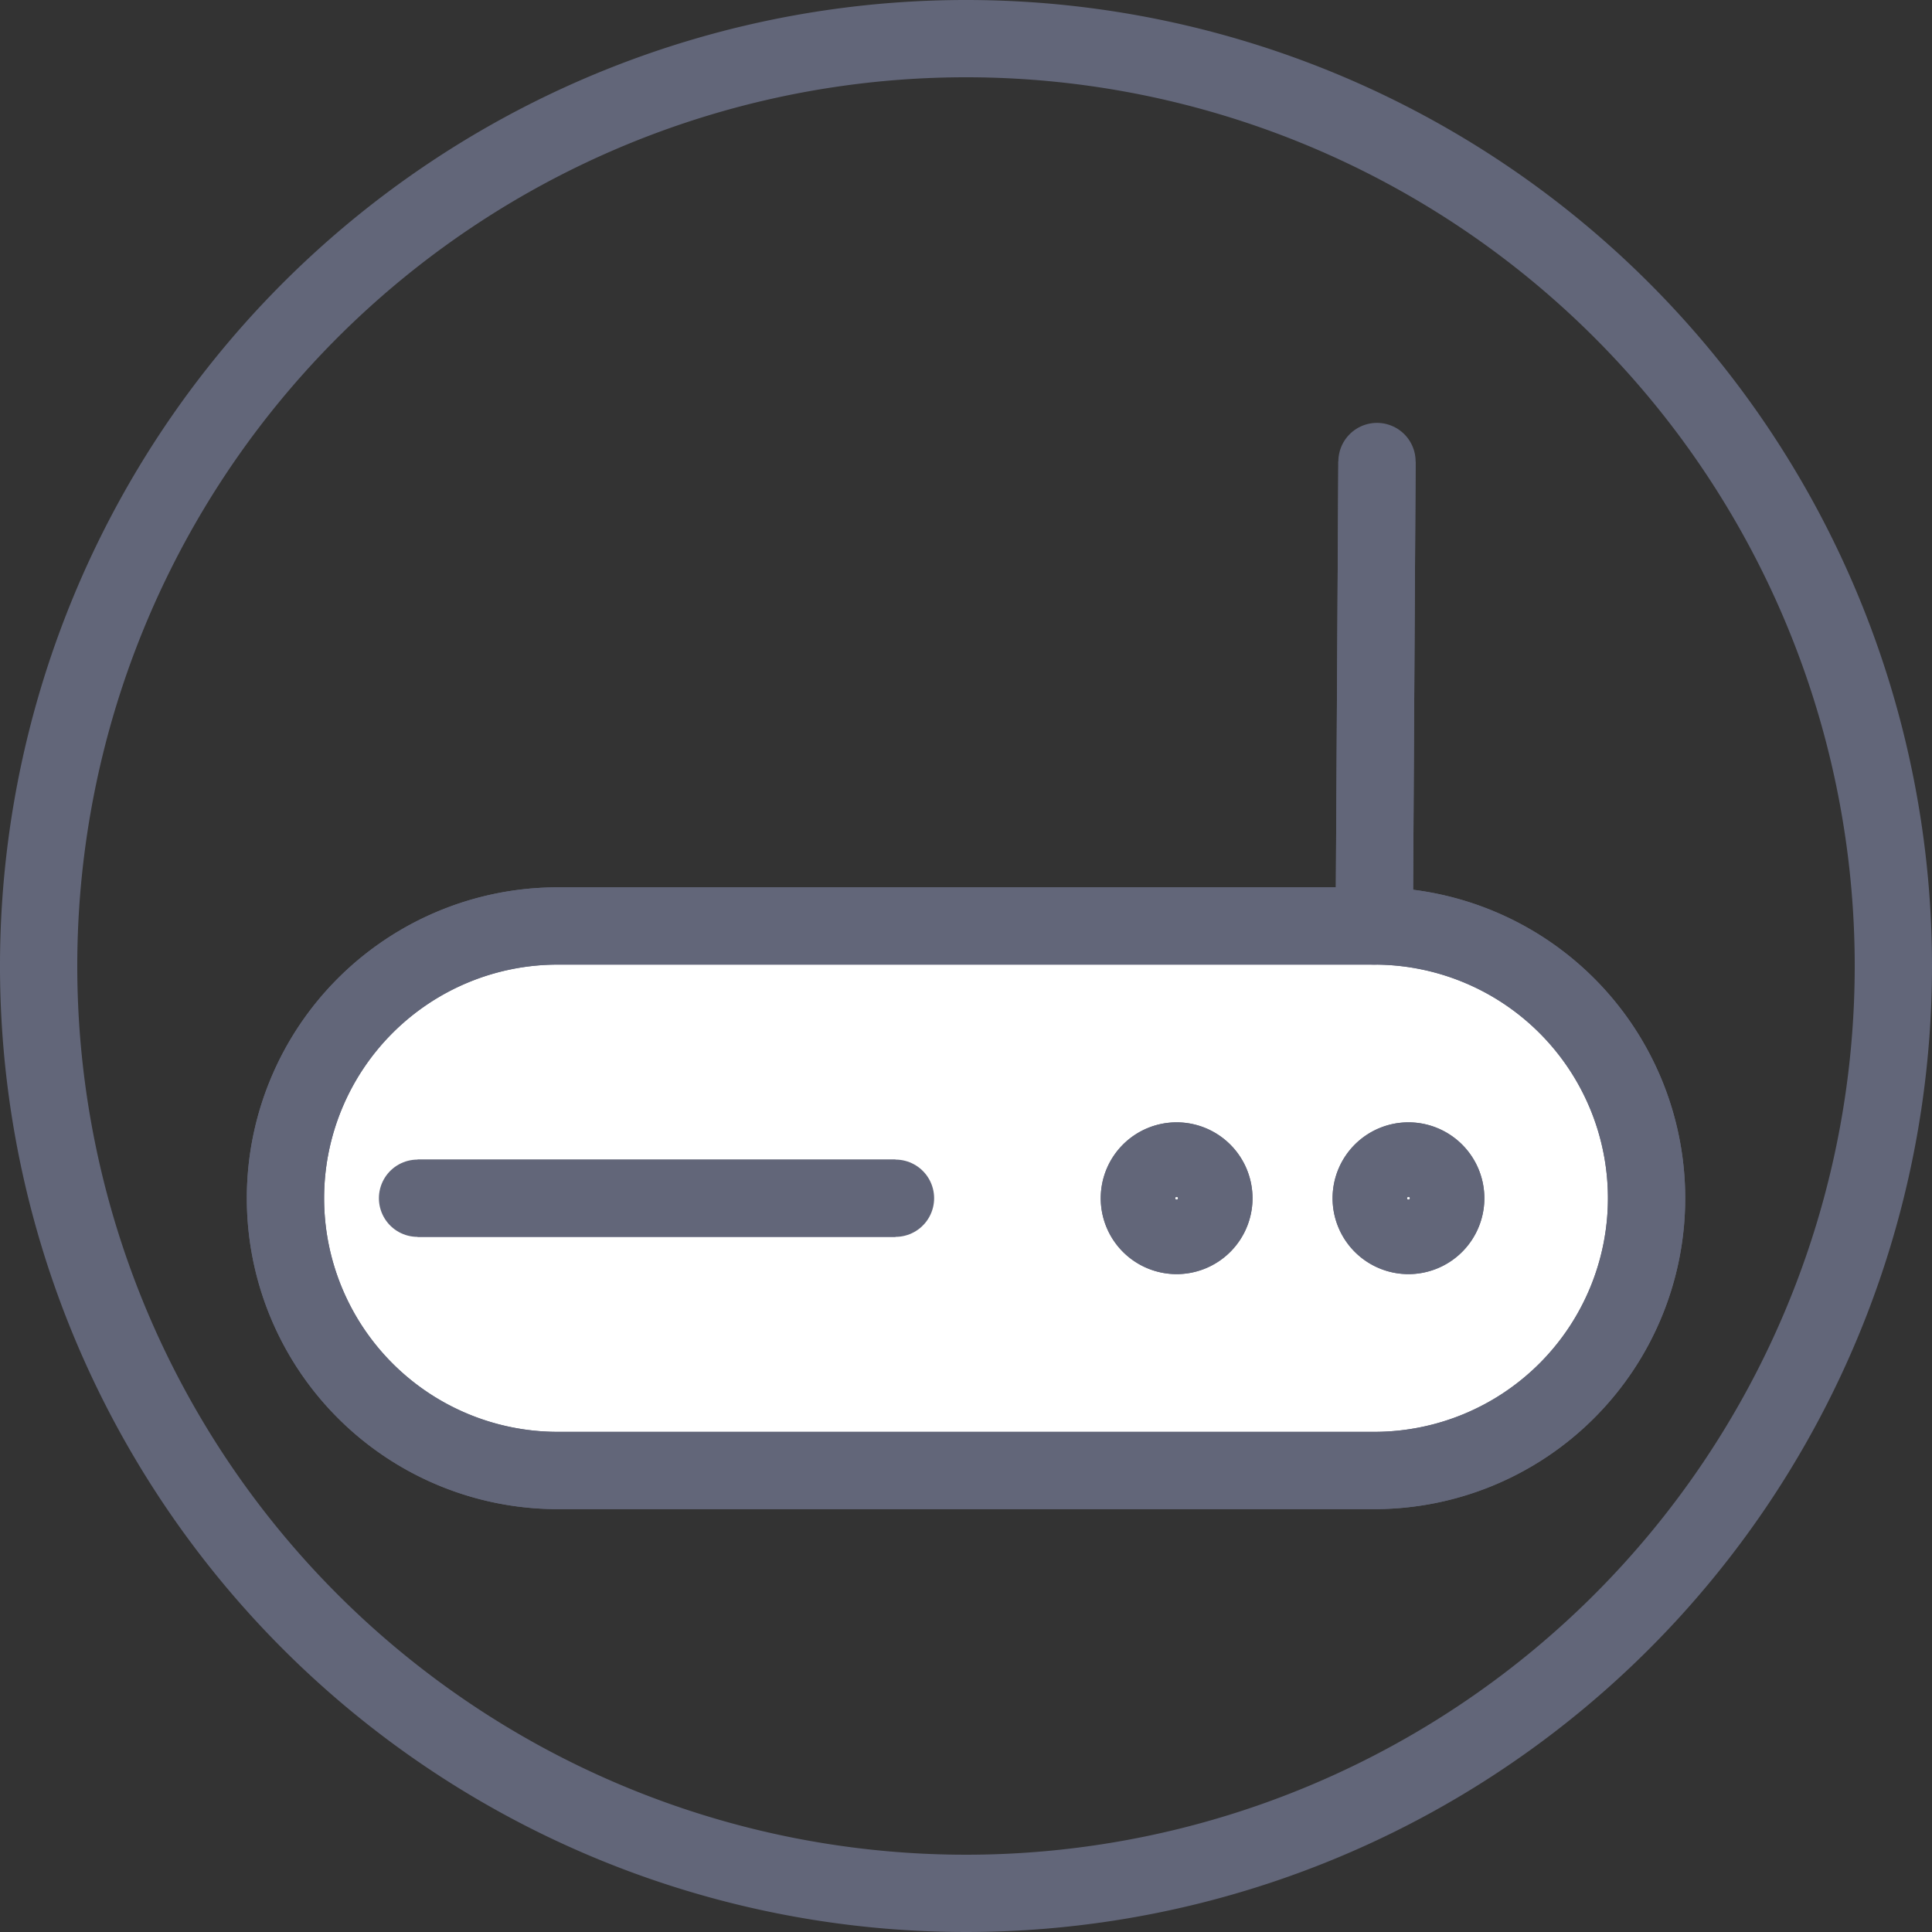 <svg xmlns="http://www.w3.org/2000/svg" width="50" height="50" viewBox="0 0 50 50">
    <rect x="0" y="0" width="50" height="50" fill="#333333" stroke="none"/>
    <g data-name="Group 6204">
        <g data-name="Group 23">
            <path data-name="Stroke 1" d="M48 24A24 24 0 1 1 24 0a24 24 0 0 1 24 24z" transform="translate(1 1)" style="stroke:#626679;stroke-width:2px;fill:none;stroke-miterlimit:10"/>
            <path data-name="Fill 3" d="M28.18 14.092H7.047A7.046 7.046 0 1 1 7.047 0H28.18a7.046 7.046 0 1 1 0 14.092" transform="translate(7.387 23.964)" style="fill:#fff;stroke:#626679;stroke-width:2px"/>
            <path data-name="Stroke 5" d="M28.18 14.092H7.047A7.046 7.046 0 1 1 7.047 0H28.18a7.046 7.046 0 1 1 0 14.092z" transform="translate(7.387 23.964)" style="stroke:#626679;stroke-width:2px;fill:none;stroke-miterlimit:10"/>
            <g data-name="Group 10">
                <path data-name="Fill 7" d="m.535 0-.07 12.02" transform="translate(35.101 11.944)" style="fill:#fff;stroke:#626679;stroke-width:2px"/>
                <path data-name="Stroke 9" d="m.535 0-.07 12.02" transform="translate(35.101 11.944)" style="stroke-linecap:round;stroke:#626679;stroke-width:2px;fill:none;stroke-miterlimit:10"/>
            </g>
            <path data-name="Fill 11" d="M1.927.964A.964.964 0 1 1 .963 0a.965.965 0 0 1 .964.964" transform="translate(35.488 30.046)" style="fill:#fff;stroke:#626679;stroke-width:2px"/>
            <path data-name="Stroke 13" d="M1.927.964A.964.964 0 1 1 .963 0a.965.965 0 0 1 .964.964z" transform="translate(35.488 30.046)" style="stroke-linecap:round;stroke:#626679;stroke-width:2px;fill:none;stroke-miterlimit:10"/>
            <path data-name="Fill 15" d="M1.927.964A.964.964 0 1 1 .963 0a.965.965 0 0 1 .964.964" transform="translate(29.488 30.046)" style="fill:#fff;stroke:#626679;stroke-width:2px"/>
            <path data-name="Stroke 17" d="M1.927.964A.964.964 0 1 1 .963 0a.965.965 0 0 1 .964.964z" transform="translate(29.488 30.046)" style="stroke-linecap:round;stroke:#626679;stroke-width:2px;fill:none;stroke-miterlimit:10"/>
            <g data-name="Group 22">
                <path data-name="Fill 19" d="M0 .5h12.369" transform="translate(10.806 30.51)" style="fill:#fff;stroke:#626679;stroke-width:2px"/>
                <path data-name="Stroke 21" d="M0 .5h12.369" transform="translate(10.806 30.51)" style="stroke-linecap:round;stroke:#626679;stroke-width:2px;fill:none;stroke-miterlimit:10"/>
            </g>
        </g>
    </g>
</svg>
